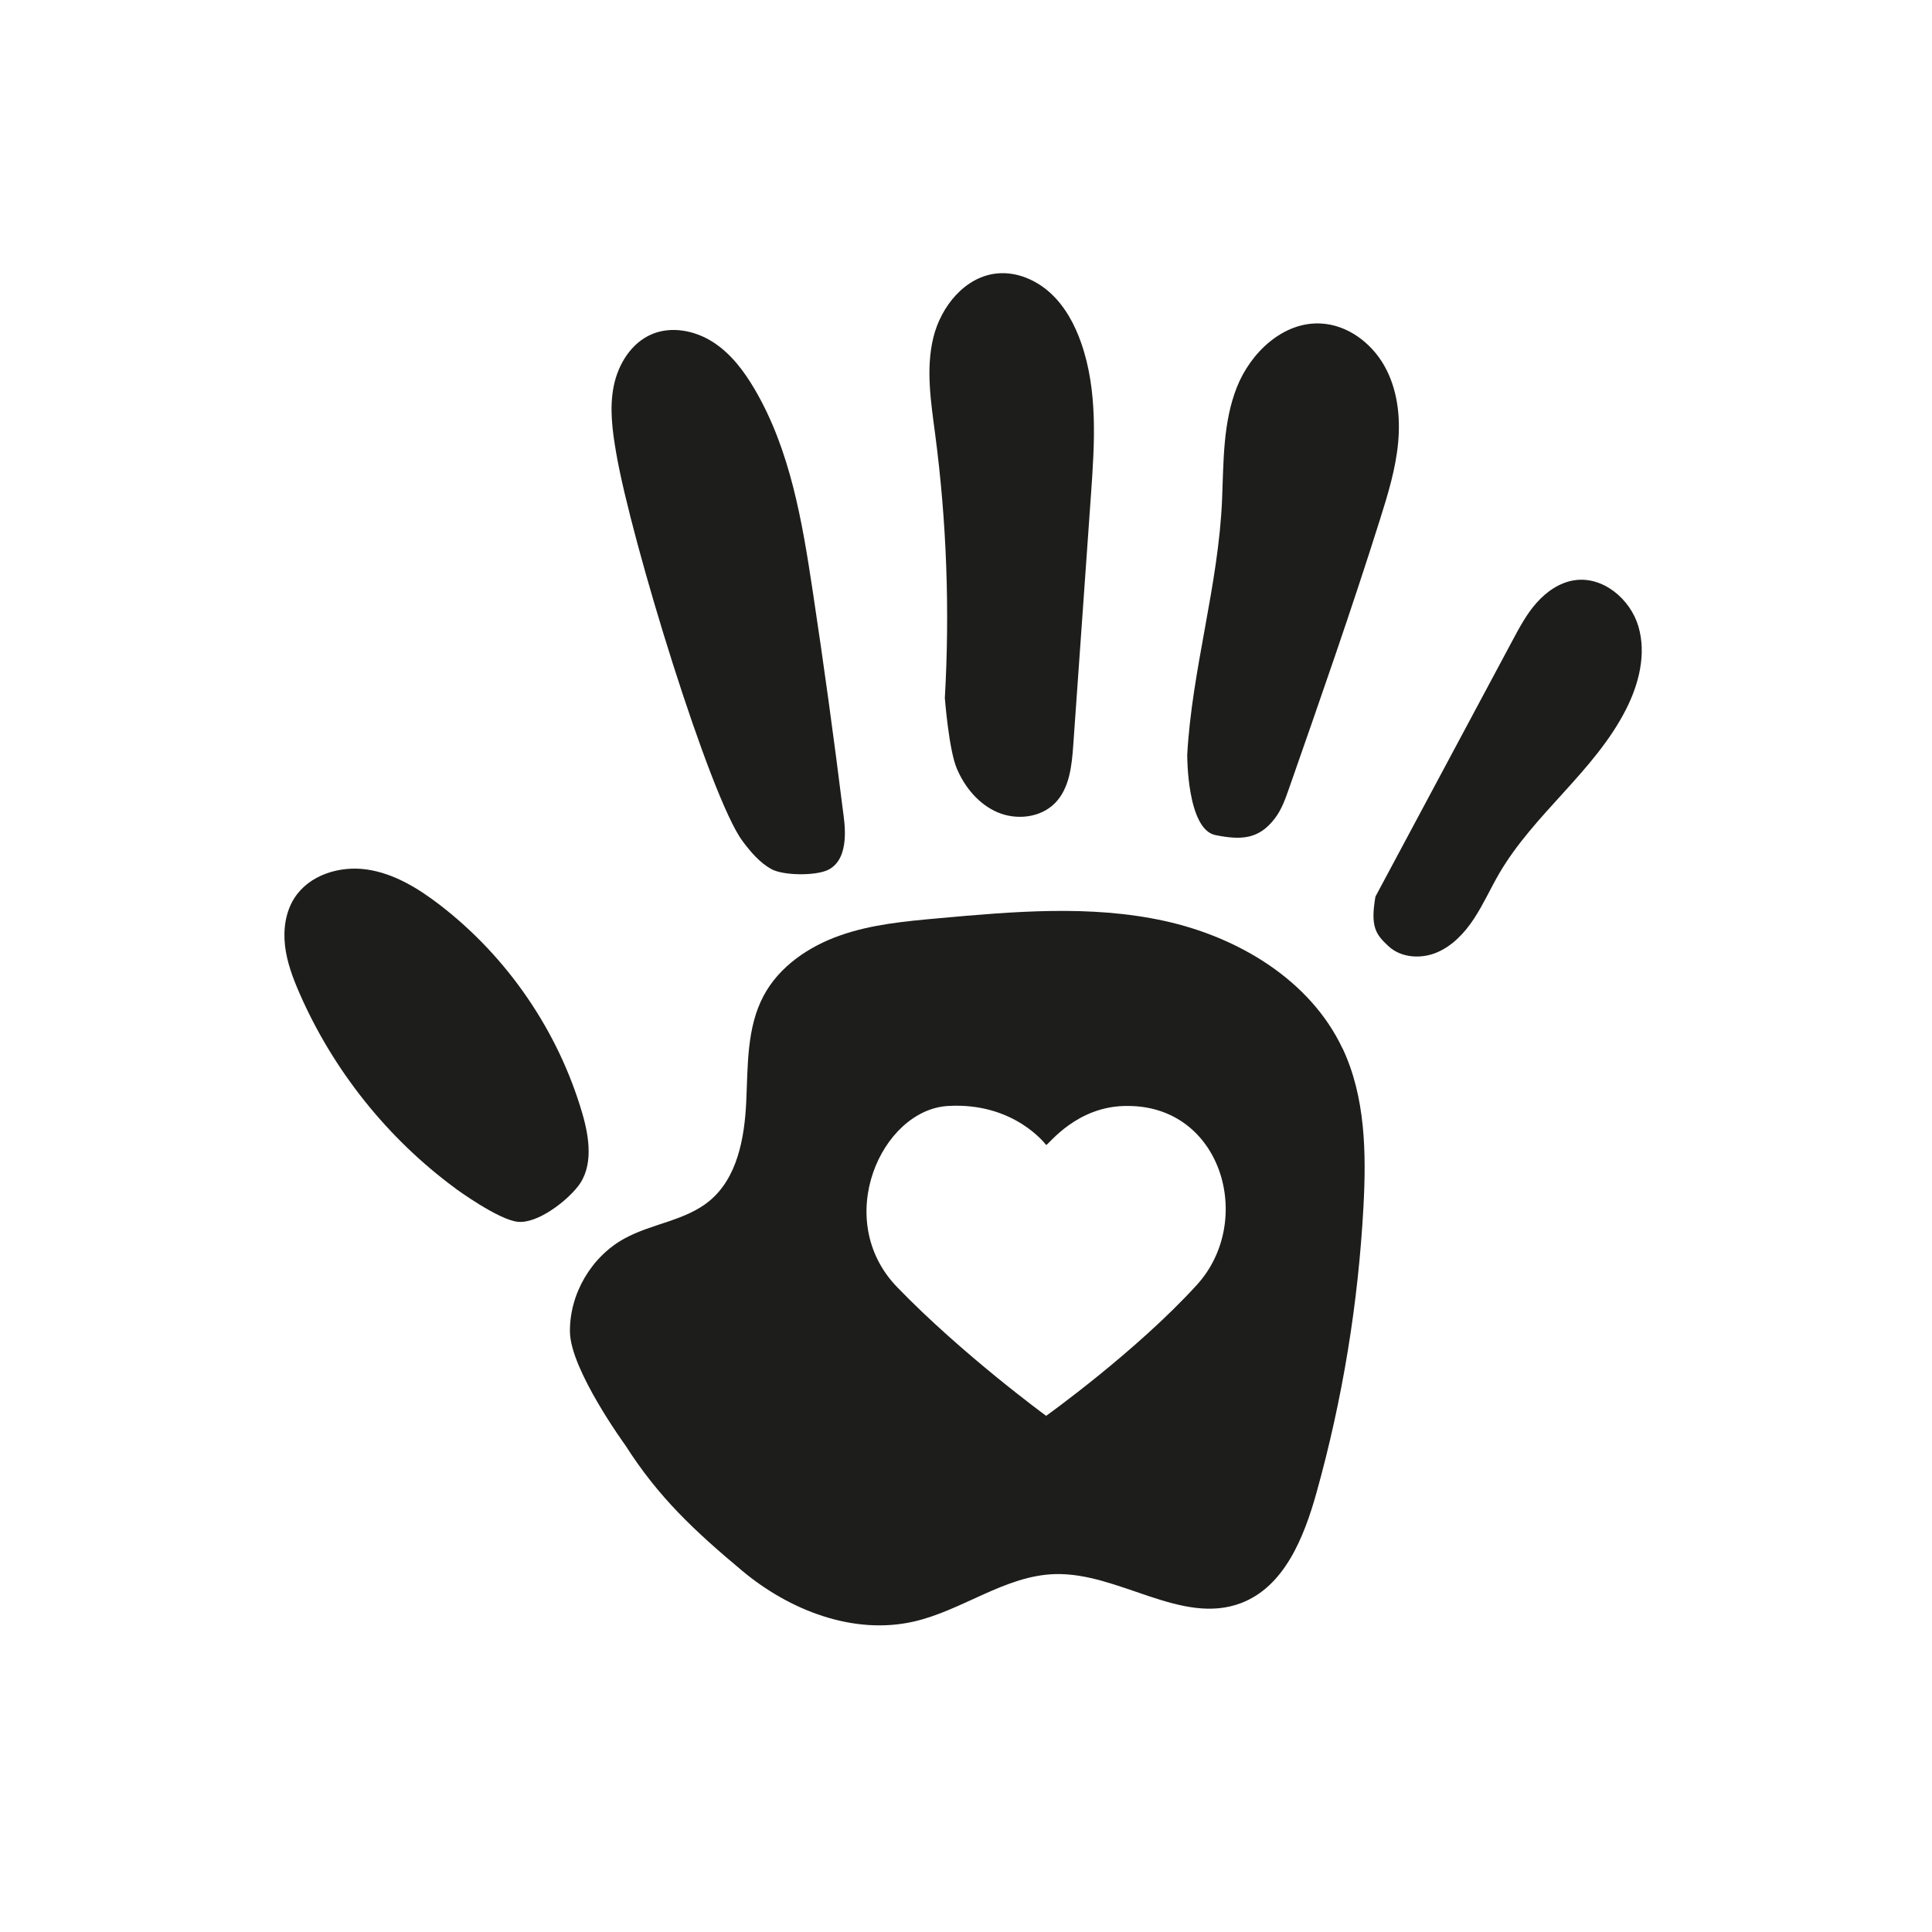 <?xml version="1.0" encoding="UTF-8"?>
<svg id="Ebene_1" data-name="Ebene 1" xmlns="http://www.w3.org/2000/svg" viewBox="0 0 290 290">
  <defs>
    <style>
      .cls-1 {
        fill: #1d1d1b;
      }
    </style>
  </defs>
  <path class="cls-1" d="m68.37,178.39c-10.2-7.5-18.37-17.74-23.43-29.34-.99-2.28-1.88-4.64-2.16-7.11s.08-5.08,1.43-7.17c2.22-3.44,6.77-4.84,10.83-4.26s7.69,2.8,10.94,5.29c10.21,7.85,17.84,19,21.44,31.37,1.06,3.65,1.67,7.96-.69,10.94-1.81,2.3-6.05,5.55-8.96,5.29-2.92-.25-9.4-5-9.4-5Z"/>
  <path class="cls-1" d="m111.44,126.23c1.23,1.64,2.58,3.26,4.38,4.24s6.67,1.01,8.5.09c3.41-1.71,2.41-7.26,2.21-8.86-1.37-11.04-2.89-22.06-4.55-33.05-1.57-10.41-3.36-21.08-8.67-30.17-1.62-2.77-3.6-5.41-6.3-7.14s-6.21-2.42-9.16-1.18c-3.1,1.31-5.07,4.51-5.73,7.81-.66,3.29-.2,6.7.37,10.01,2.27,13.29,14.12,51.8,18.95,58.24Z"/>
  <path class="cls-1" d="m141.82,104.84c.76-13.23.28-26.53-1.45-39.67-.63-4.81-1.42-9.75-.28-14.47,1.14-4.72,4.79-9.22,9.63-9.66,2.92-.27,5.85,1,8,2.99s3.59,4.65,4.56,7.42c2.54,7.24,2.02,15.15,1.48,22.8-.89,12.53-1.78,25.07-2.66,37.6-.22,3.11-.56,6.5-2.76,8.72-2.17,2.18-5.75,2.57-8.58,1.37s-4.94-3.75-6.14-6.58-1.79-10.53-1.79-10.53Z"/>
  <path class="cls-1" d="m178.2,113.44c.68-12.87,4.72-25.61,5.24-38.52.23-5.65.13-11.48,2.2-16.75s7-9.92,12.65-9.61c3.96.21,7.53,2.87,9.49,6.32,1.96,3.45,2.45,7.57,2.09,11.52-.36,3.95-1.53,7.77-2.72,11.55-4.27,13.56-8.97,26.98-13.66,40.39-.55,1.57-1.11,3.17-2.12,4.49-2.39,3.16-5.05,3.3-8.93,2.52-4.27-.86-4.23-11.93-4.23-11.93Z"/>
  <path class="cls-1" d="m206.46,134.57c-.8,4.61.08,5.71,1.96,7.46s4.86,1.94,7.23.95,4.21-2.96,5.62-5.11,2.46-4.51,3.75-6.73c5.24-8.99,14.31-15.36,19.03-24.62,1.96-3.84,3.1-8.35,1.88-12.49-1.22-4.14-5.36-7.59-9.62-6.93-2.22.34-4.18,1.71-5.67,3.39s-2.56,3.69-3.62,5.67c-6.85,12.81-13.71,25.61-20.56,38.42h0Z"/>
  <path class="cls-1" d="m201.52,157.39c-4.84-10.28-15.65-16.73-26.75-19.16-11.1-2.43-22.63-1.41-33.95-.39-4.97.45-10,.91-14.71,2.57-4.71,1.65-9.14,4.65-11.49,9.06-2.56,4.8-2.35,10.52-2.61,15.96-.26,5.43-1.34,11.38-5.53,14.84-3.6,2.97-8.66,3.39-12.75,5.64-4.99,2.74-8.26,8.34-8.18,14.03s8.31,16.99,8.31,16.99c4.99,7.84,10.4,12.87,17.52,18.83s16.73,9.71,25.79,7.64c7.3-1.67,13.68-6.9,21.17-7.12,9.59-.29,19,7.77,27.97,4.34,6.49-2.48,9.43-9.87,11.3-16.56,3.91-14.01,6.27-28.44,7.05-42.97.43-8.04.3-16.41-3.12-23.69Zm-21.87,35.48c-9.12,10.01-22.62,19.65-22.62,19.65,0,0-12.53-9.15-22.36-19.31-9.82-10.16-2.36-26.61,7.62-27.2,9.99-.59,14.74,5.86,14.74,5.86.34,0,4.61-5.97,12.28-5.86,14.14,0,19.05,17.3,10.34,26.86Z"/>
</svg>